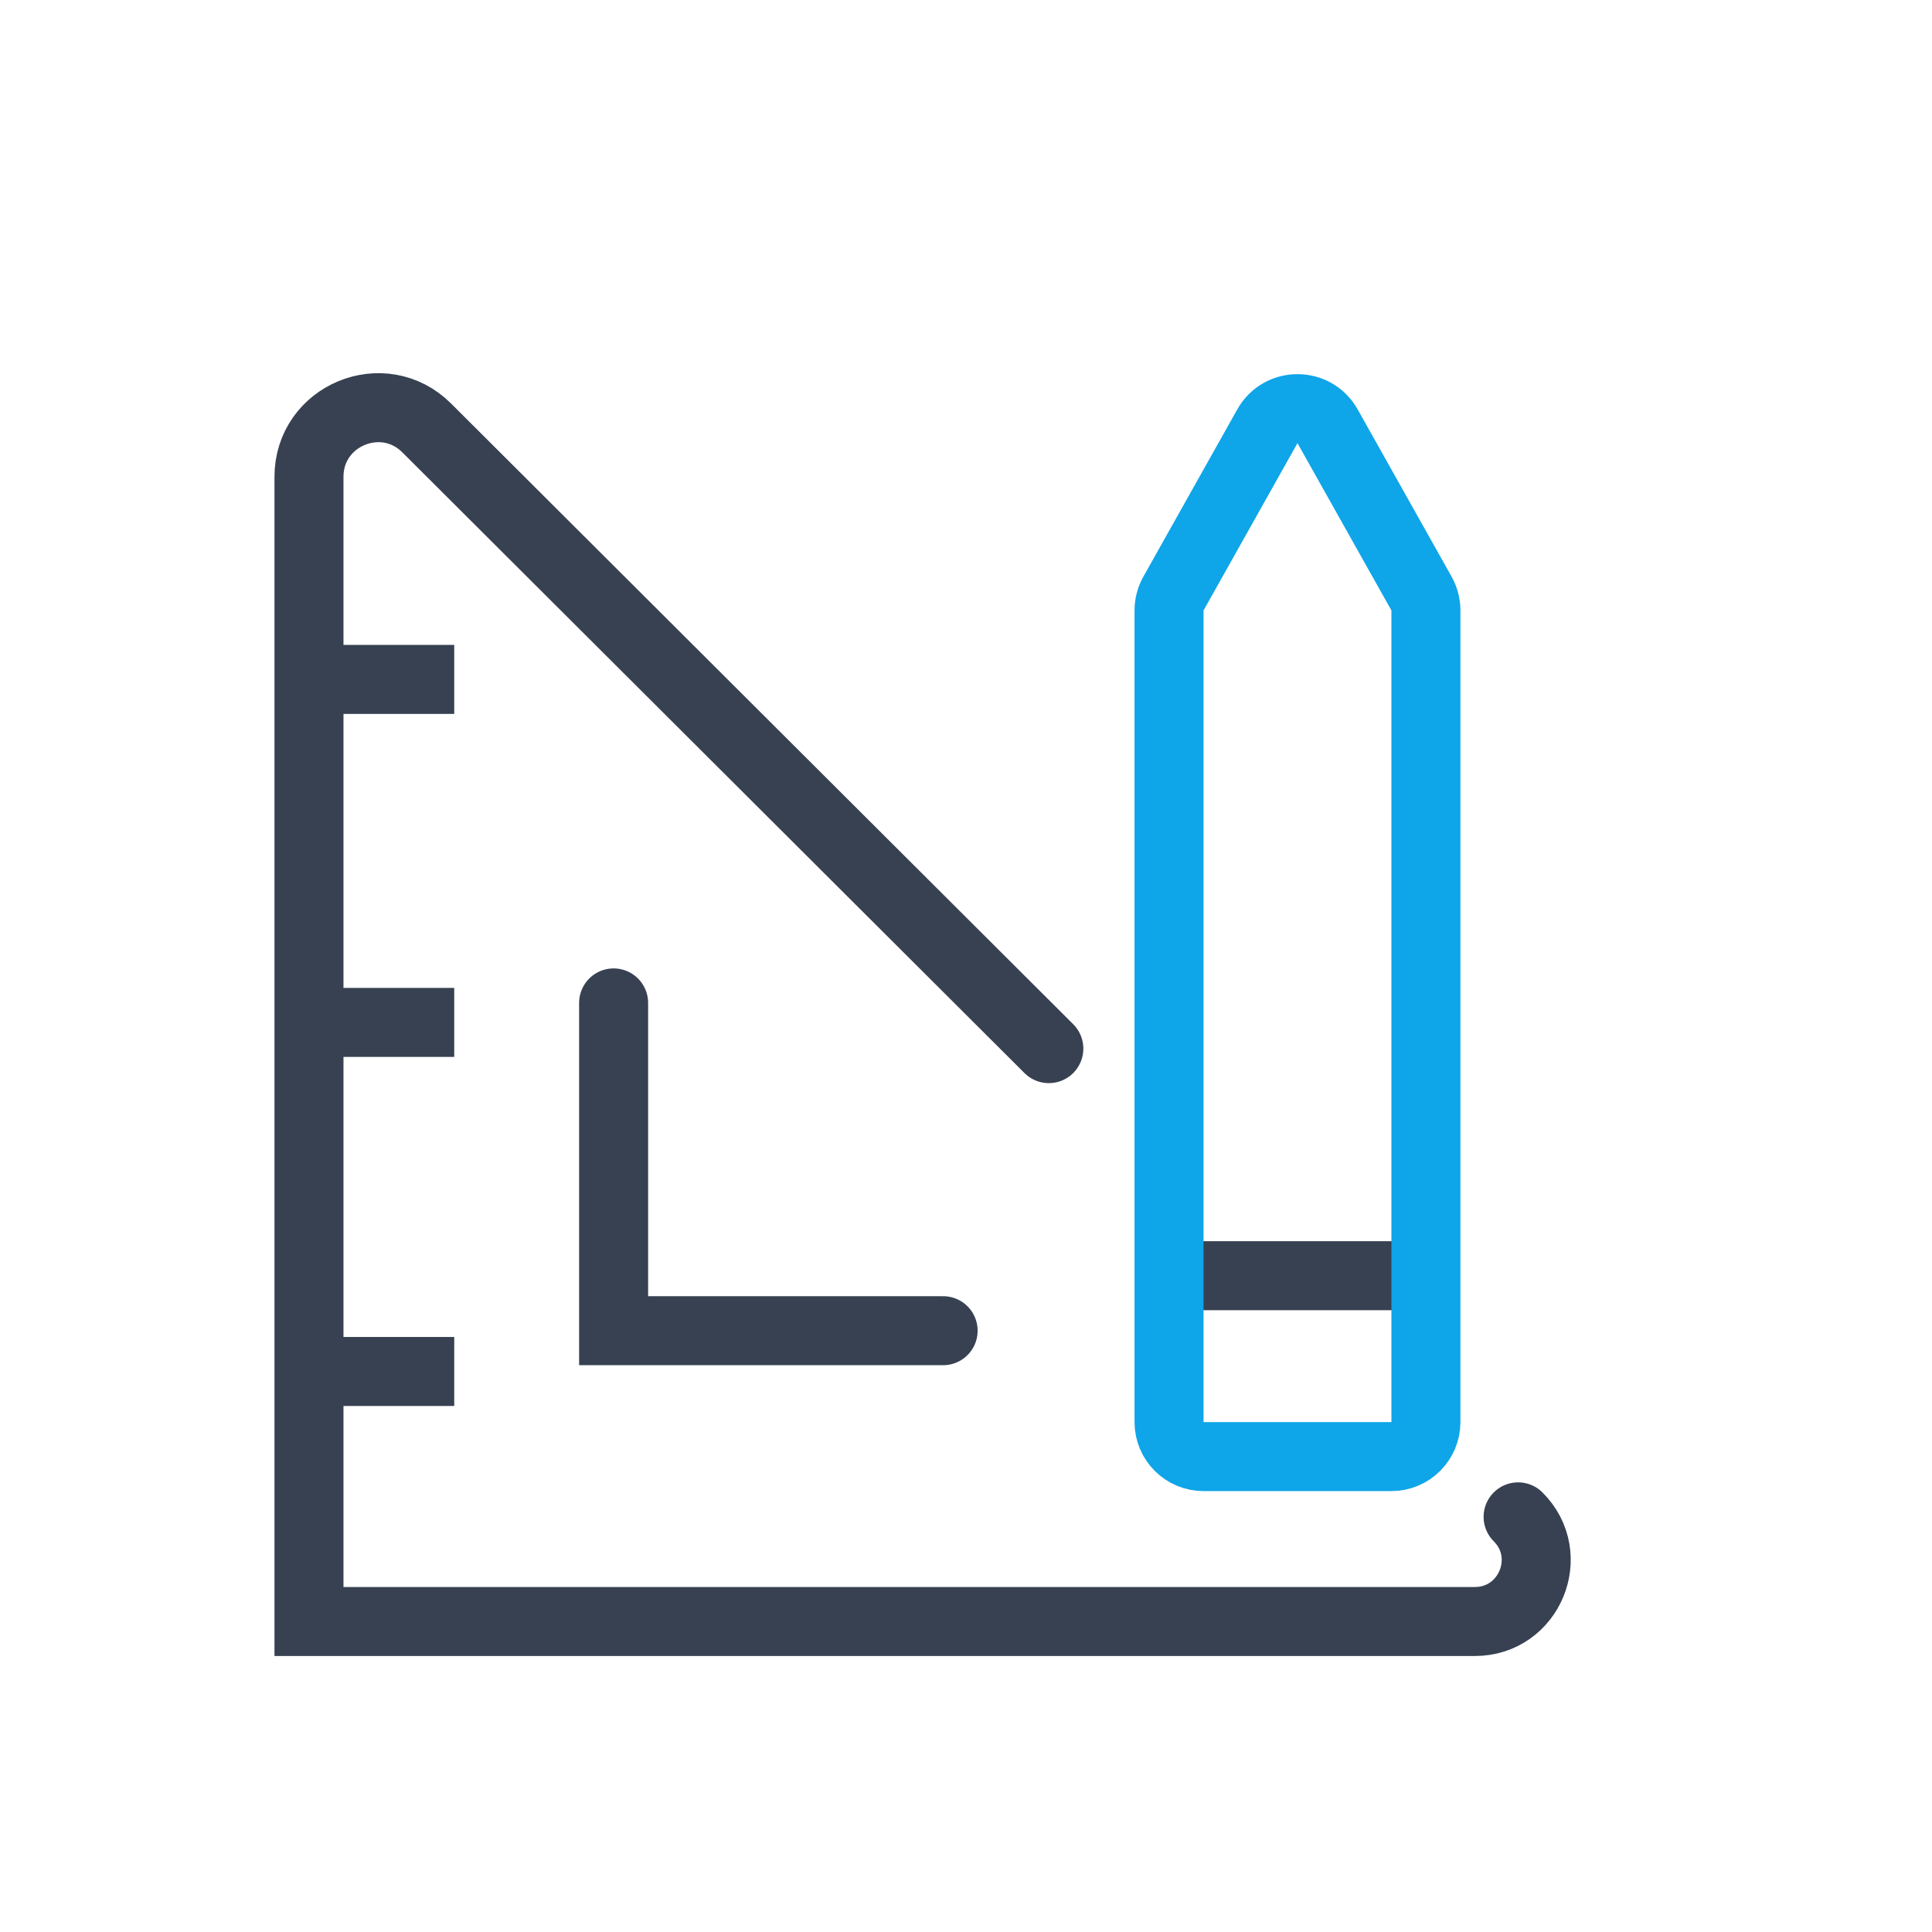 <?xml version="1.0" encoding="utf-8"?>
<svg xmlns="http://www.w3.org/2000/svg" width="56" height="56" viewBox="0 0 56 56" fill="none">
<path d="M30.401 30.395L12.369 12.405C11.108 11.147 8.956 12.04 8.956 13.821V47H42.749C44.332 47 45.124 45.085 44.003 43.967V43.967" stroke="#374151" stroke-width="2" stroke-linecap="round"/>
<path d="M17.786 29.07V38.571H27.337" stroke="#374151" stroke-width="2" stroke-linecap="round"/>
<path d="M9.286 39.753H12.166" stroke="#374151" stroke-width="2" stroke-linecap="square"/>
<path d="M9.286 29.635H12.166" stroke="#374151" stroke-width="2" stroke-linecap="square"/>
<path d="M9.286 19.693H12.166" stroke="#374151" stroke-width="2" stroke-linecap="square"/>
<path d="M34.825 36.977H40.495" stroke="#374151" stroke-width="2" stroke-linecap="square"/>
<path d="M33.885 17.694C33.885 17.522 33.929 17.354 34.013 17.204L36.736 12.355C37.118 11.675 38.097 11.675 38.48 12.355L41.203 17.204C41.287 17.354 41.331 17.522 41.331 17.694V41.22C41.331 41.772 40.883 42.22 40.331 42.22H34.885C34.333 42.22 33.885 41.772 33.885 41.22V17.694Z" stroke="#0EA5E9" stroke-width="2"/>
</svg>